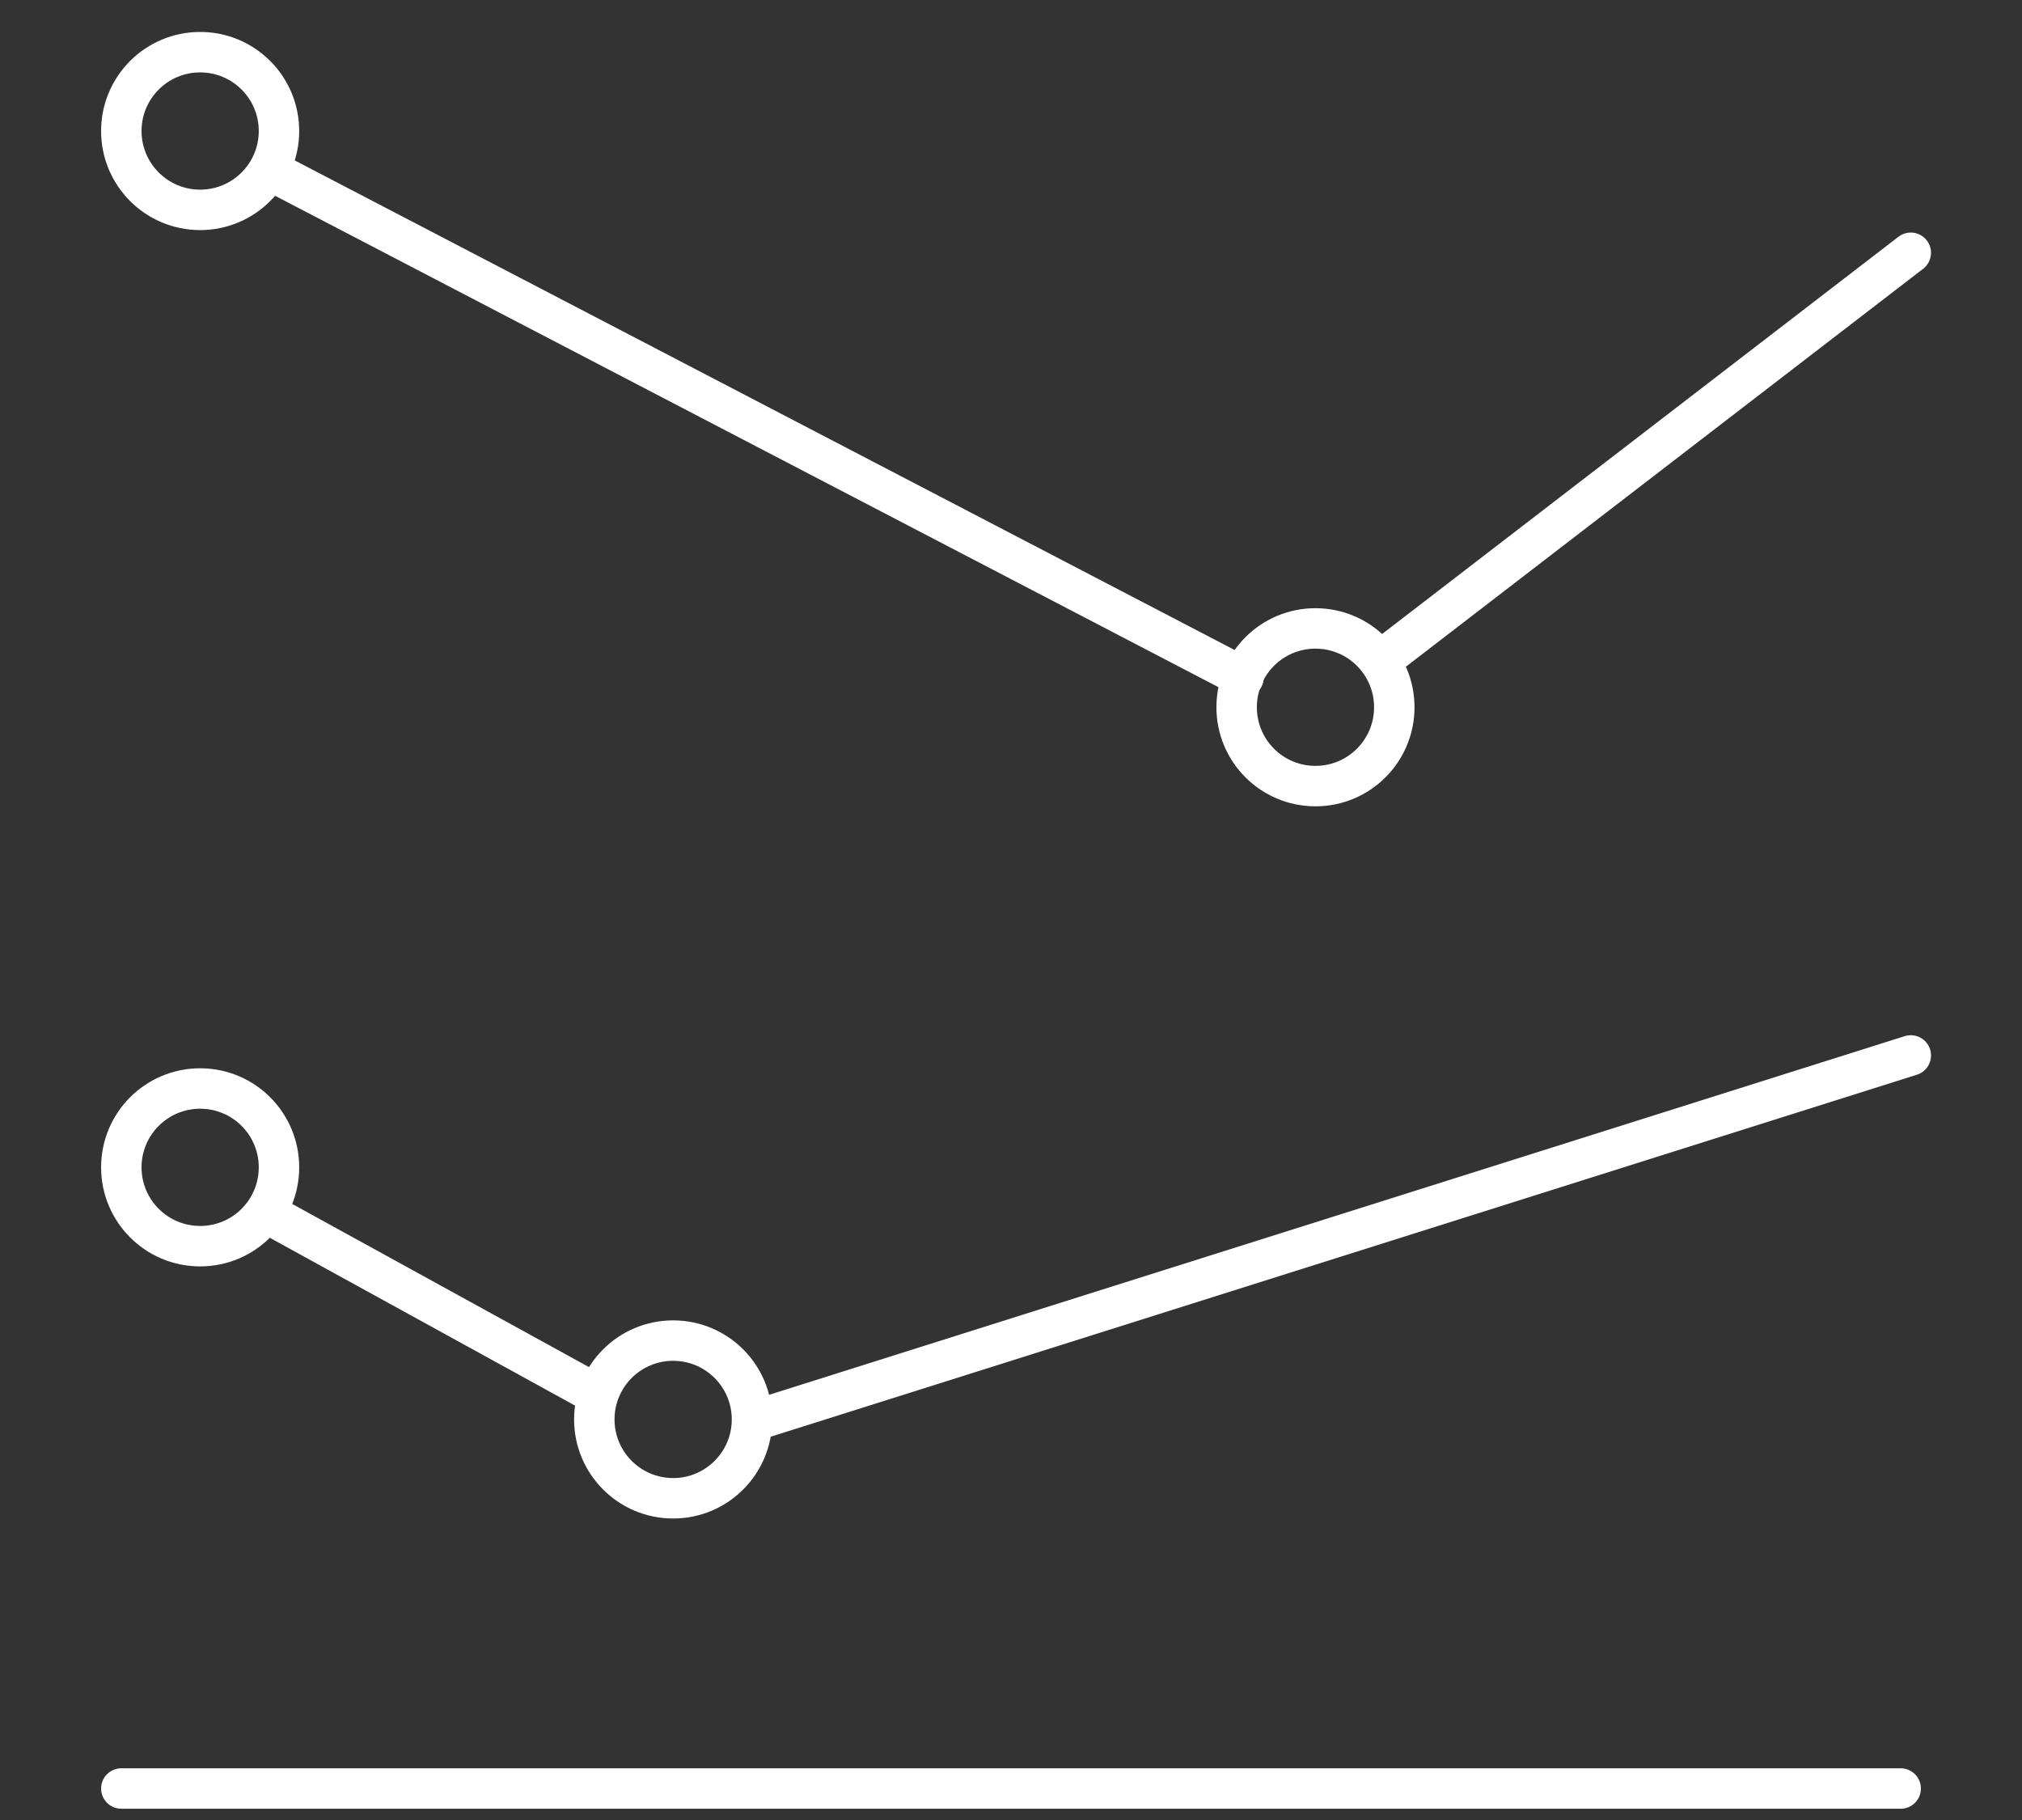 <?xml version="1.0" encoding="UTF-8"?>
<svg width="100px" height="90px" viewBox="0 0 100 90" version="1.1" xmlns="http://www.w3.org/2000/svg" xmlns:xlink="http://www.w3.org/1999/xlink">
    <rect x="0" y="0" width="100" height="90" fill="#333333" stroke="none"/>
    <title>Stats-White</title>
    <g id="Stats-White" stroke="none" stroke-width="1" fill="none" fill-rule="evenodd">
        <rect id="Rectangle" x="0" y="0" width="100" height="90"></rect>
        <path d="M13.797,57.726 C13.797,59.88 12.052,61.624 9.899,61.624 C7.744,61.624 6,59.88 6,57.726 C6,55.572 7.744,53.827 9.899,53.827 C12.052,53.827 13.797,55.572 13.797,57.726 Z" id="Stroke-7" stroke="#FFFFFF" stroke-width="2" stroke-linecap="round"></path>
        <path d="M37.19,70.191 C37.19,72.345 35.444,74.091 33.291,74.091 C31.137,74.091 29.392,72.345 29.392,70.191 C29.392,68.038 31.137,66.293 33.291,66.293 C35.444,66.293 37.19,68.038 37.19,70.191 Z" id="Stroke-11" stroke="#FFFFFF" stroke-width="2" stroke-linecap="round"></path>
        <path d="M68.956,34.975 C68.956,37.129 67.211,38.873 65.058,38.873 C62.904,38.873 61.159,37.129 61.159,34.975 C61.159,32.82 62.904,31.076 65.058,31.076 C67.211,31.076 68.956,32.82 68.956,34.975 Z" id="Stroke-15" stroke="#FFFFFF" stroke-width="2" stroke-linecap="round"></path>
        <path d="M13.797,6.479 C13.797,8.632 12.052,10.378 9.899,10.378 C7.744,10.378 6,8.632 6,6.479 C6,4.325 7.744,2.58 9.899,2.58 C12.052,2.58 13.797,4.325 13.797,6.479 Z" id="Stroke-19" stroke="#FFFFFF" stroke-width="2" stroke-linecap="round"></path>
        <line x1="6" y1="88.443" x2="94" y2="88.443" id="Stroke-21" stroke="#FFFFFF" stroke-width="2" stroke-linecap="round"></line>
        <line x1="13.5" y1="8.5" x2="61.5" y2="33.5" id="Line-18" stroke="#FFFFFF" stroke-width="2" stroke-linecap="round"></line>
        <line x1="68.5" y1="32.5" x2="94.5" y2="12.5" id="Line" stroke="#FFFFFF" stroke-width="2" stroke-linecap="round"></line>
        <line x1="13.5" y1="60.154" x2="29.392" y2="68.89" id="Line-20" stroke="#FFFFFF" stroke-width="2" stroke-linecap="round"></line>
        <line x1="37.5" y1="70.192" x2="94.5" y2="52.192" id="Line-2" stroke="#FFFFFF" stroke-width="2" stroke-linecap="round"></line>
    </g>
</svg>